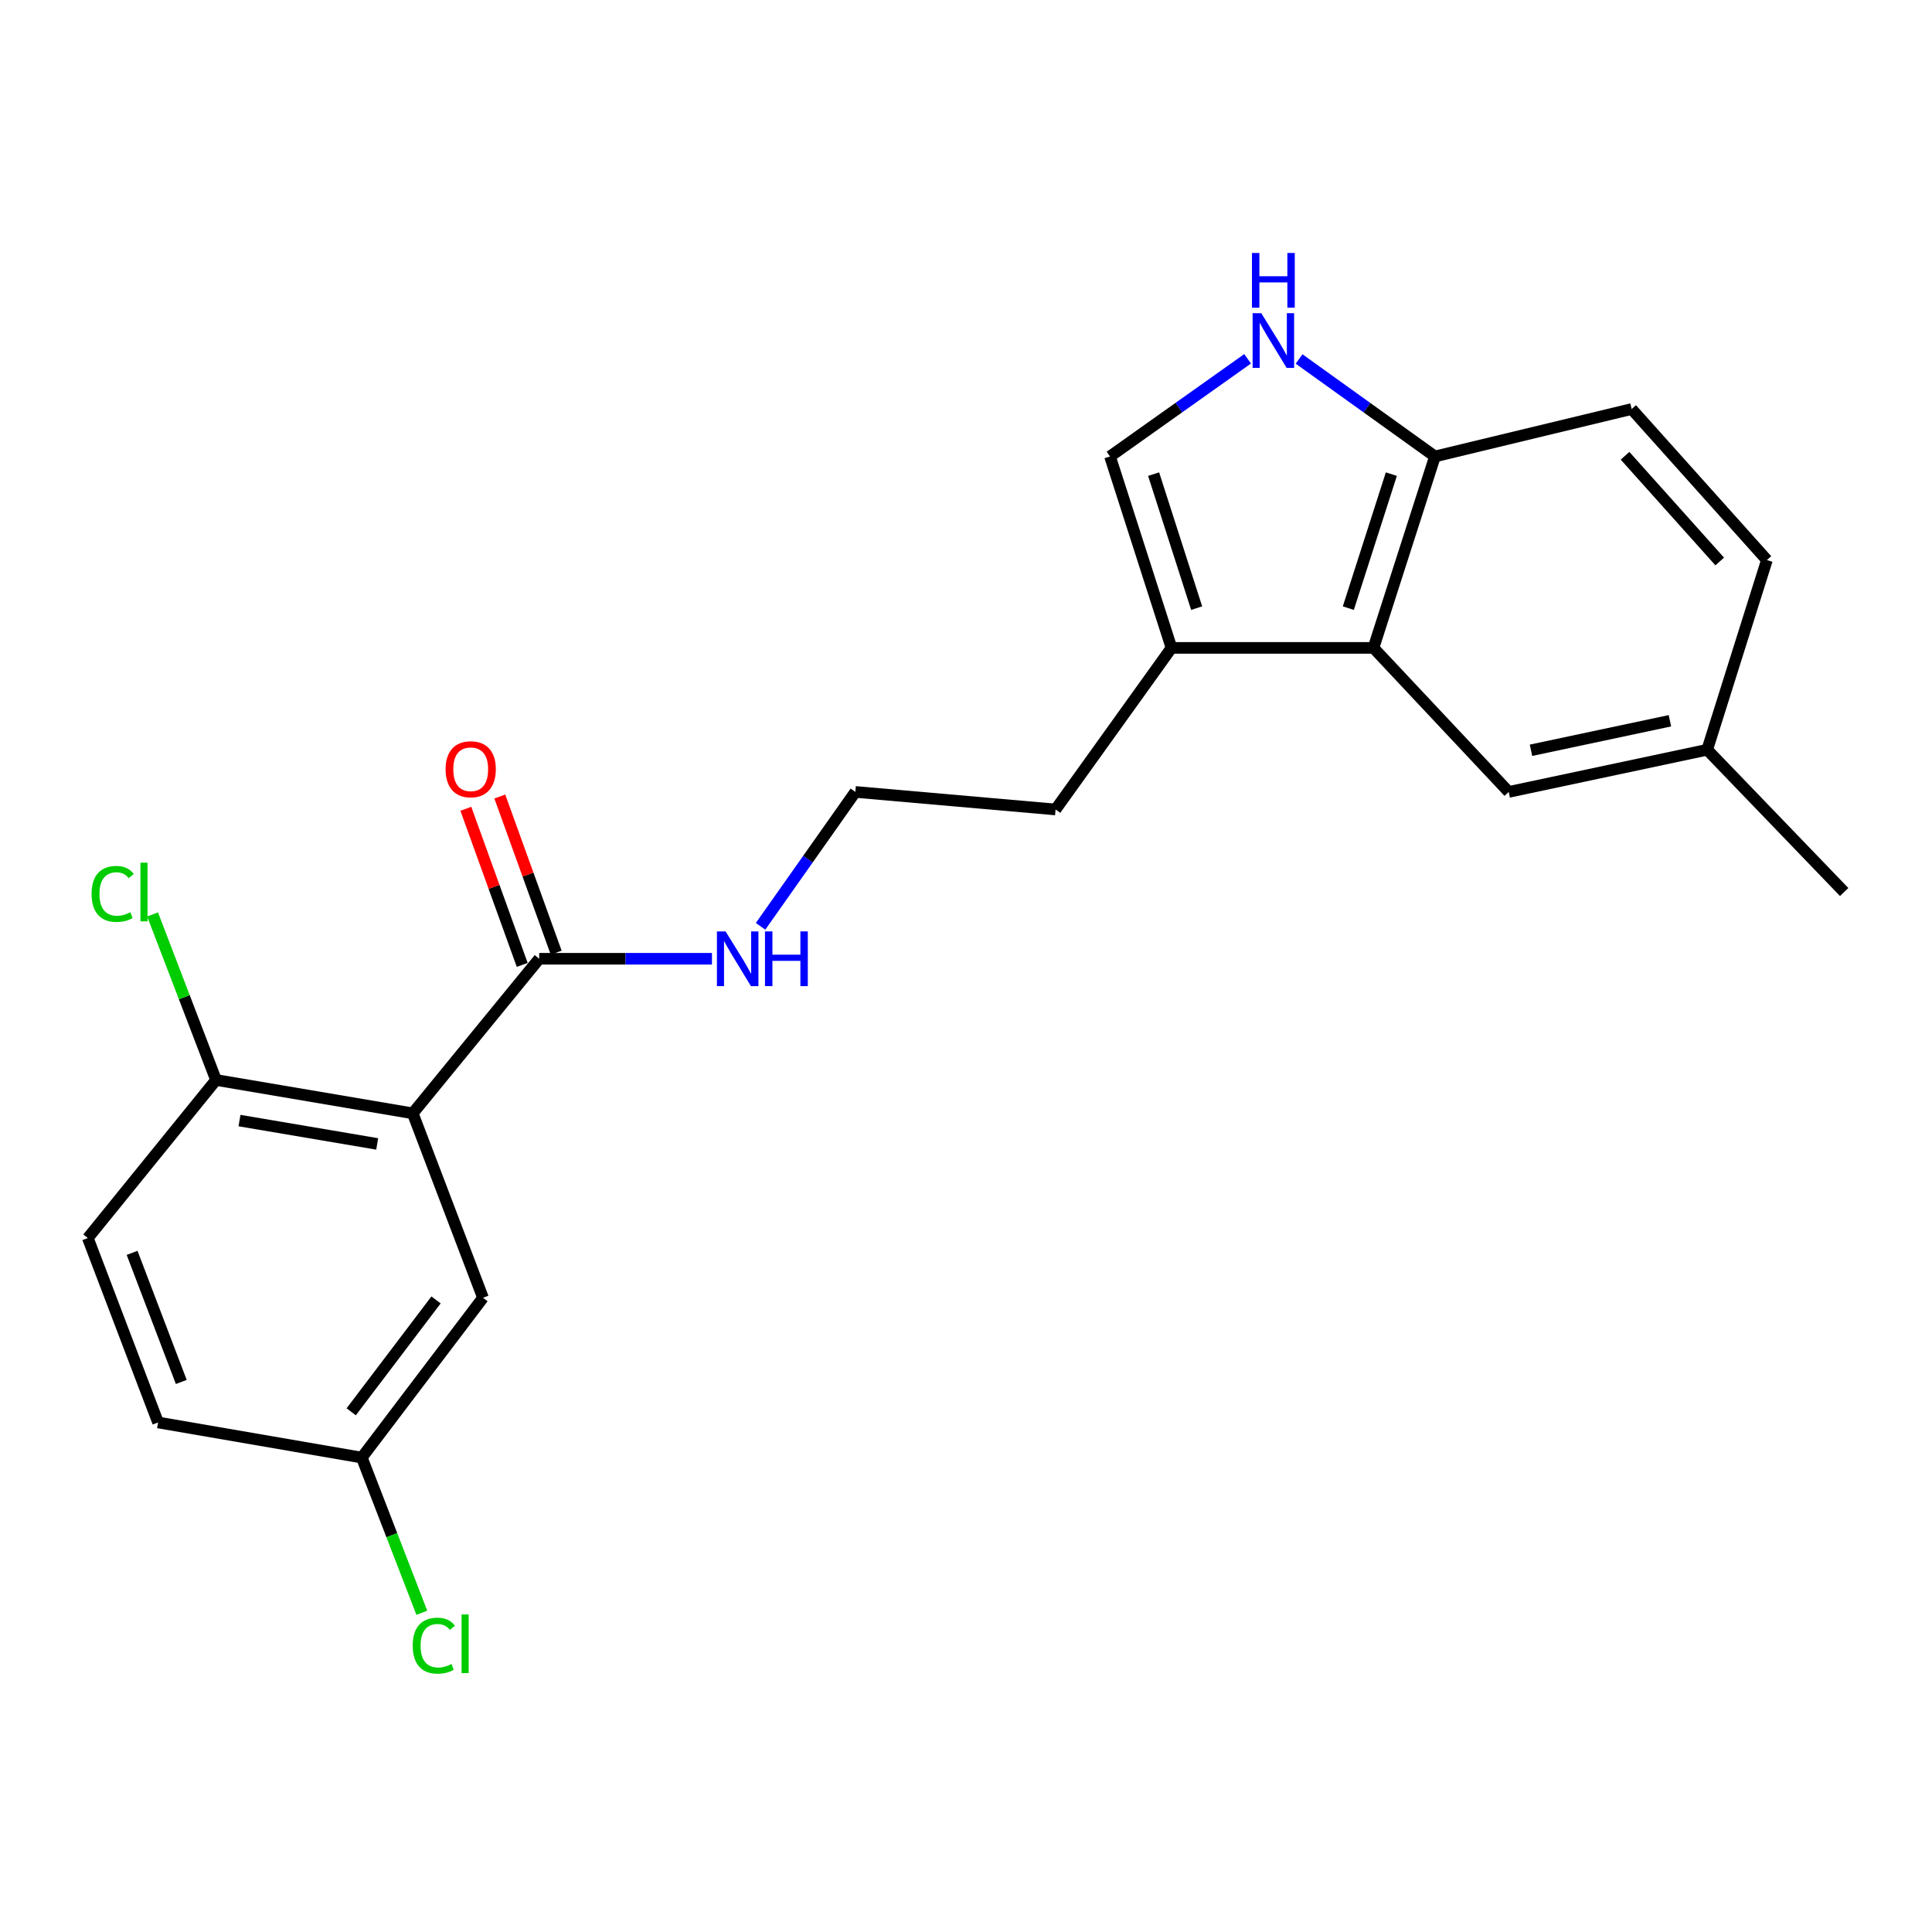 <?xml version='1.0' encoding='iso-8859-1'?>
<svg version='1.1' baseProfile='full'
              xmlns='http://www.w3.org/2000/svg'
                      xmlns:rdkit='http://www.rdkit.org/xml'
                      xmlns:xlink='http://www.w3.org/1999/xlink'
                  xml:space='preserve'
width='1000px' height='1000px' viewBox='0 0 1000 1000'>
<!-- END OF HEADER -->
<rect style='opacity:1.0;fill:#FFFFFF;stroke:none' width='1000' height='1000' x='0' y='0'> </rect>
<path class='bond-0' d='M 213.631,576.258 L 279.087,496.255' style='fill:none;fill-rule:evenodd;stroke:#000000;stroke-width:6px;stroke-linecap:butt;stroke-linejoin:miter;stroke-opacity:1' />
<path class='bond-1' d='M 213.631,576.258 L 111.814,558.99' style='fill:none;fill-rule:evenodd;stroke:#000000;stroke-width:6px;stroke-linecap:butt;stroke-linejoin:miter;stroke-opacity:1' />
<path class='bond-1' d='M 195.234,592.094 L 123.961,580.007' style='fill:none;fill-rule:evenodd;stroke:#000000;stroke-width:6px;stroke-linecap:butt;stroke-linejoin:miter;stroke-opacity:1' />
<path class='bond-2' d='M 213.631,576.258 L 249.993,671.721' style='fill:none;fill-rule:evenodd;stroke:#000000;stroke-width:6px;stroke-linecap:butt;stroke-linejoin:miter;stroke-opacity:1' />
<path class='bond-3' d='M 645.759,185.717 L 610.15,210.988' style='fill:none;fill-rule:evenodd;stroke:#0000FF;stroke-width:6px;stroke-linecap:butt;stroke-linejoin:miter;stroke-opacity:1' />
<path class='bond-3' d='M 610.15,210.988 L 574.541,236.26' style='fill:none;fill-rule:evenodd;stroke:#000000;stroke-width:6px;stroke-linecap:butt;stroke-linejoin:miter;stroke-opacity:1' />
<path class='bond-4' d='M 672.405,185.807 L 707.566,211.033' style='fill:none;fill-rule:evenodd;stroke:#0000FF;stroke-width:6px;stroke-linecap:butt;stroke-linejoin:miter;stroke-opacity:1' />
<path class='bond-4' d='M 707.566,211.033 L 742.728,236.26' style='fill:none;fill-rule:evenodd;stroke:#000000;stroke-width:6px;stroke-linecap:butt;stroke-linejoin:miter;stroke-opacity:1' />
<path class='bond-5' d='M 710.914,335.347 L 606.366,335.347' style='fill:none;fill-rule:evenodd;stroke:#000000;stroke-width:6px;stroke-linecap:butt;stroke-linejoin:miter;stroke-opacity:1' />
<path class='bond-6' d='M 710.914,335.347 L 742.728,236.26' style='fill:none;fill-rule:evenodd;stroke:#000000;stroke-width:6px;stroke-linecap:butt;stroke-linejoin:miter;stroke-opacity:1' />
<path class='bond-6' d='M 697.891,314.77 L 720.161,245.409' style='fill:none;fill-rule:evenodd;stroke:#000000;stroke-width:6px;stroke-linecap:butt;stroke-linejoin:miter;stroke-opacity:1' />
<path class='bond-7' d='M 710.914,335.347 L 780.907,409.898' style='fill:none;fill-rule:evenodd;stroke:#000000;stroke-width:6px;stroke-linecap:butt;stroke-linejoin:miter;stroke-opacity:1' />
<path class='bond-8' d='M 287.876,493.081 L 273.288,452.68' style='fill:none;fill-rule:evenodd;stroke:#000000;stroke-width:6px;stroke-linecap:butt;stroke-linejoin:miter;stroke-opacity:1' />
<path class='bond-8' d='M 273.288,452.68 L 258.7,412.278' style='fill:none;fill-rule:evenodd;stroke:#FF0000;stroke-width:6px;stroke-linecap:butt;stroke-linejoin:miter;stroke-opacity:1' />
<path class='bond-8' d='M 270.298,499.429 L 255.709,459.027' style='fill:none;fill-rule:evenodd;stroke:#000000;stroke-width:6px;stroke-linecap:butt;stroke-linejoin:miter;stroke-opacity:1' />
<path class='bond-8' d='M 255.709,459.027 L 241.121,418.625' style='fill:none;fill-rule:evenodd;stroke:#FF0000;stroke-width:6px;stroke-linecap:butt;stroke-linejoin:miter;stroke-opacity:1' />
<path class='bond-9' d='M 279.087,496.255 L 323.799,496.255' style='fill:none;fill-rule:evenodd;stroke:#000000;stroke-width:6px;stroke-linecap:butt;stroke-linejoin:miter;stroke-opacity:1' />
<path class='bond-9' d='M 323.799,496.255 L 368.51,496.255' style='fill:none;fill-rule:evenodd;stroke:#0000FF;stroke-width:6px;stroke-linecap:butt;stroke-linejoin:miter;stroke-opacity:1' />
<path class='bond-10' d='M 574.541,236.26 L 606.366,335.347' style='fill:none;fill-rule:evenodd;stroke:#000000;stroke-width:6px;stroke-linecap:butt;stroke-linejoin:miter;stroke-opacity:1' />
<path class='bond-10' d='M 597.109,245.408 L 619.386,314.768' style='fill:none;fill-rule:evenodd;stroke:#000000;stroke-width:6px;stroke-linecap:butt;stroke-linejoin:miter;stroke-opacity:1' />
<path class='bond-11' d='M 606.366,335.347 L 546.361,418.983' style='fill:none;fill-rule:evenodd;stroke:#000000;stroke-width:6px;stroke-linecap:butt;stroke-linejoin:miter;stroke-opacity:1' />
<path class='bond-12' d='M 742.728,236.26 L 844.546,211.714' style='fill:none;fill-rule:evenodd;stroke:#000000;stroke-width:6px;stroke-linecap:butt;stroke-linejoin:miter;stroke-opacity:1' />
<path class='bond-13' d='M 111.814,558.99 L 45.455,640.81' style='fill:none;fill-rule:evenodd;stroke:#000000;stroke-width:6px;stroke-linecap:butt;stroke-linejoin:miter;stroke-opacity:1' />
<path class='bond-14' d='M 111.814,558.99 L 95.393,516.148' style='fill:none;fill-rule:evenodd;stroke:#000000;stroke-width:6px;stroke-linecap:butt;stroke-linejoin:miter;stroke-opacity:1' />
<path class='bond-14' d='M 95.393,516.148 L 78.972,473.306' style='fill:none;fill-rule:evenodd;stroke:#00CC00;stroke-width:6px;stroke-linecap:butt;stroke-linejoin:miter;stroke-opacity:1' />
<path class='bond-15' d='M 249.993,671.721 L 187.268,754.444' style='fill:none;fill-rule:evenodd;stroke:#000000;stroke-width:6px;stroke-linecap:butt;stroke-linejoin:miter;stroke-opacity:1' />
<path class='bond-15' d='M 225.692,672.837 L 181.784,730.743' style='fill:none;fill-rule:evenodd;stroke:#000000;stroke-width:6px;stroke-linecap:butt;stroke-linejoin:miter;stroke-opacity:1' />
<path class='bond-16' d='M 780.907,409.898 L 883.639,388.072' style='fill:none;fill-rule:evenodd;stroke:#000000;stroke-width:6px;stroke-linecap:butt;stroke-linejoin:miter;stroke-opacity:1' />
<path class='bond-16' d='M 792.433,388.342 L 864.345,373.065' style='fill:none;fill-rule:evenodd;stroke:#000000;stroke-width:6px;stroke-linecap:butt;stroke-linejoin:miter;stroke-opacity:1' />
<path class='bond-17' d='M 393.669,479.453 L 418.198,444.676' style='fill:none;fill-rule:evenodd;stroke:#0000FF;stroke-width:6px;stroke-linecap:butt;stroke-linejoin:miter;stroke-opacity:1' />
<path class='bond-17' d='M 418.198,444.676 L 442.726,409.898' style='fill:none;fill-rule:evenodd;stroke:#000000;stroke-width:6px;stroke-linecap:butt;stroke-linejoin:miter;stroke-opacity:1' />
<path class='bond-18' d='M 844.546,211.714 L 914.549,289.879' style='fill:none;fill-rule:evenodd;stroke:#000000;stroke-width:6px;stroke-linecap:butt;stroke-linejoin:miter;stroke-opacity:1' />
<path class='bond-18' d='M 841.124,235.907 L 890.126,290.623' style='fill:none;fill-rule:evenodd;stroke:#000000;stroke-width:6px;stroke-linecap:butt;stroke-linejoin:miter;stroke-opacity:1' />
<path class='bond-19' d='M 45.455,640.81 L 81.817,736.263' style='fill:none;fill-rule:evenodd;stroke:#000000;stroke-width:6px;stroke-linecap:butt;stroke-linejoin:miter;stroke-opacity:1' />
<path class='bond-19' d='M 68.374,648.475 L 93.828,715.292' style='fill:none;fill-rule:evenodd;stroke:#000000;stroke-width:6px;stroke-linecap:butt;stroke-linejoin:miter;stroke-opacity:1' />
<path class='bond-20' d='M 187.268,754.444 L 81.817,736.263' style='fill:none;fill-rule:evenodd;stroke:#000000;stroke-width:6px;stroke-linecap:butt;stroke-linejoin:miter;stroke-opacity:1' />
<path class='bond-21' d='M 187.268,754.444 L 202.803,794.605' style='fill:none;fill-rule:evenodd;stroke:#000000;stroke-width:6px;stroke-linecap:butt;stroke-linejoin:miter;stroke-opacity:1' />
<path class='bond-21' d='M 202.803,794.605 L 218.338,834.767' style='fill:none;fill-rule:evenodd;stroke:#00CC00;stroke-width:6px;stroke-linecap:butt;stroke-linejoin:miter;stroke-opacity:1' />
<path class='bond-22' d='M 883.639,388.072 L 914.549,289.879' style='fill:none;fill-rule:evenodd;stroke:#000000;stroke-width:6px;stroke-linecap:butt;stroke-linejoin:miter;stroke-opacity:1' />
<path class='bond-23' d='M 883.639,388.072 L 954.545,461.71' style='fill:none;fill-rule:evenodd;stroke:#000000;stroke-width:6px;stroke-linecap:butt;stroke-linejoin:miter;stroke-opacity:1' />
<path class='bond-24' d='M 442.726,409.898 L 546.361,418.983' style='fill:none;fill-rule:evenodd;stroke:#000000;stroke-width:6px;stroke-linecap:butt;stroke-linejoin:miter;stroke-opacity:1' />
<path  class='atom-1' d='M 652.831 162.095
L 662.111 177.095
Q 663.031 178.575, 664.511 181.255
Q 665.991 183.935, 666.071 184.095
L 666.071 162.095
L 669.831 162.095
L 669.831 190.415
L 665.951 190.415
L 655.991 174.015
Q 654.831 172.095, 653.591 169.895
Q 652.391 167.695, 652.031 167.015
L 652.031 190.415
L 648.351 190.415
L 648.351 162.095
L 652.831 162.095
' fill='#0000FF'/>
<path  class='atom-1' d='M 648.011 130.943
L 651.851 130.943
L 651.851 142.983
L 666.331 142.983
L 666.331 130.943
L 670.171 130.943
L 670.171 159.263
L 666.331 159.263
L 666.331 146.183
L 651.851 146.183
L 651.851 159.263
L 648.011 159.263
L 648.011 130.943
' fill='#0000FF'/>
<path  class='atom-10' d='M 230.639 398.162
Q 230.639 391.362, 233.999 387.562
Q 237.359 383.762, 243.639 383.762
Q 249.919 383.762, 253.279 387.562
Q 256.639 391.362, 256.639 398.162
Q 256.639 405.042, 253.239 408.962
Q 249.839 412.842, 243.639 412.842
Q 237.399 412.842, 233.999 408.962
Q 230.639 405.082, 230.639 398.162
M 243.639 409.642
Q 247.959 409.642, 250.279 406.762
Q 252.639 403.842, 252.639 398.162
Q 252.639 392.602, 250.279 389.802
Q 247.959 386.962, 243.639 386.962
Q 239.319 386.962, 236.959 389.762
Q 234.639 392.562, 234.639 398.162
Q 234.639 403.882, 236.959 406.762
Q 239.319 409.642, 243.639 409.642
' fill='#FF0000'/>
<path  class='atom-11' d='M 375.558 482.095
L 384.838 497.095
Q 385.758 498.575, 387.238 501.255
Q 388.718 503.935, 388.798 504.095
L 388.798 482.095
L 392.558 482.095
L 392.558 510.415
L 388.678 510.415
L 378.718 494.015
Q 377.558 492.095, 376.318 489.895
Q 375.118 487.695, 374.758 487.015
L 374.758 510.415
L 371.078 510.415
L 371.078 482.095
L 375.558 482.095
' fill='#0000FF'/>
<path  class='atom-11' d='M 395.958 482.095
L 399.798 482.095
L 399.798 494.135
L 414.278 494.135
L 414.278 482.095
L 418.118 482.095
L 418.118 510.415
L 414.278 510.415
L 414.278 497.335
L 399.798 497.335
L 399.798 510.415
L 395.958 510.415
L 395.958 482.095
' fill='#0000FF'/>
<path  class='atom-16' d='M 47.407 462.69
Q 47.407 455.65, 50.688 451.97
Q 54.008 448.25, 60.288 448.25
Q 66.127 448.25, 69.248 452.37
L 66.608 454.53
Q 64.328 451.53, 60.288 451.53
Q 56.008 451.53, 53.727 454.41
Q 51.487 457.25, 51.487 462.69
Q 51.487 468.29, 53.807 471.17
Q 56.167 474.05, 60.727 474.05
Q 63.847 474.05, 67.487 472.17
L 68.608 475.17
Q 67.127 476.13, 64.888 476.69
Q 62.648 477.25, 60.167 477.25
Q 54.008 477.25, 50.688 473.49
Q 47.407 469.73, 47.407 462.69
' fill='#00CC00'/>
<path  class='atom-16' d='M 72.688 446.53
L 76.368 446.53
L 76.368 476.89
L 72.688 476.89
L 72.688 446.53
' fill='#00CC00'/>
<path  class='atom-19' d='M 213.624 851.79
Q 213.624 844.75, 216.904 841.07
Q 220.224 837.35, 226.504 837.35
Q 232.344 837.35, 235.464 841.47
L 232.824 843.63
Q 230.544 840.63, 226.504 840.63
Q 222.224 840.63, 219.944 843.51
Q 217.704 846.35, 217.704 851.79
Q 217.704 857.39, 220.024 860.27
Q 222.384 863.15, 226.944 863.15
Q 230.064 863.15, 233.704 861.27
L 234.824 864.27
Q 233.344 865.23, 231.104 865.79
Q 228.864 866.35, 226.384 866.35
Q 220.224 866.35, 216.904 862.59
Q 213.624 858.83, 213.624 851.79
' fill='#00CC00'/>
<path  class='atom-19' d='M 238.904 835.63
L 242.584 835.63
L 242.584 865.99
L 238.904 865.99
L 238.904 835.63
' fill='#00CC00'/>
</svg>
